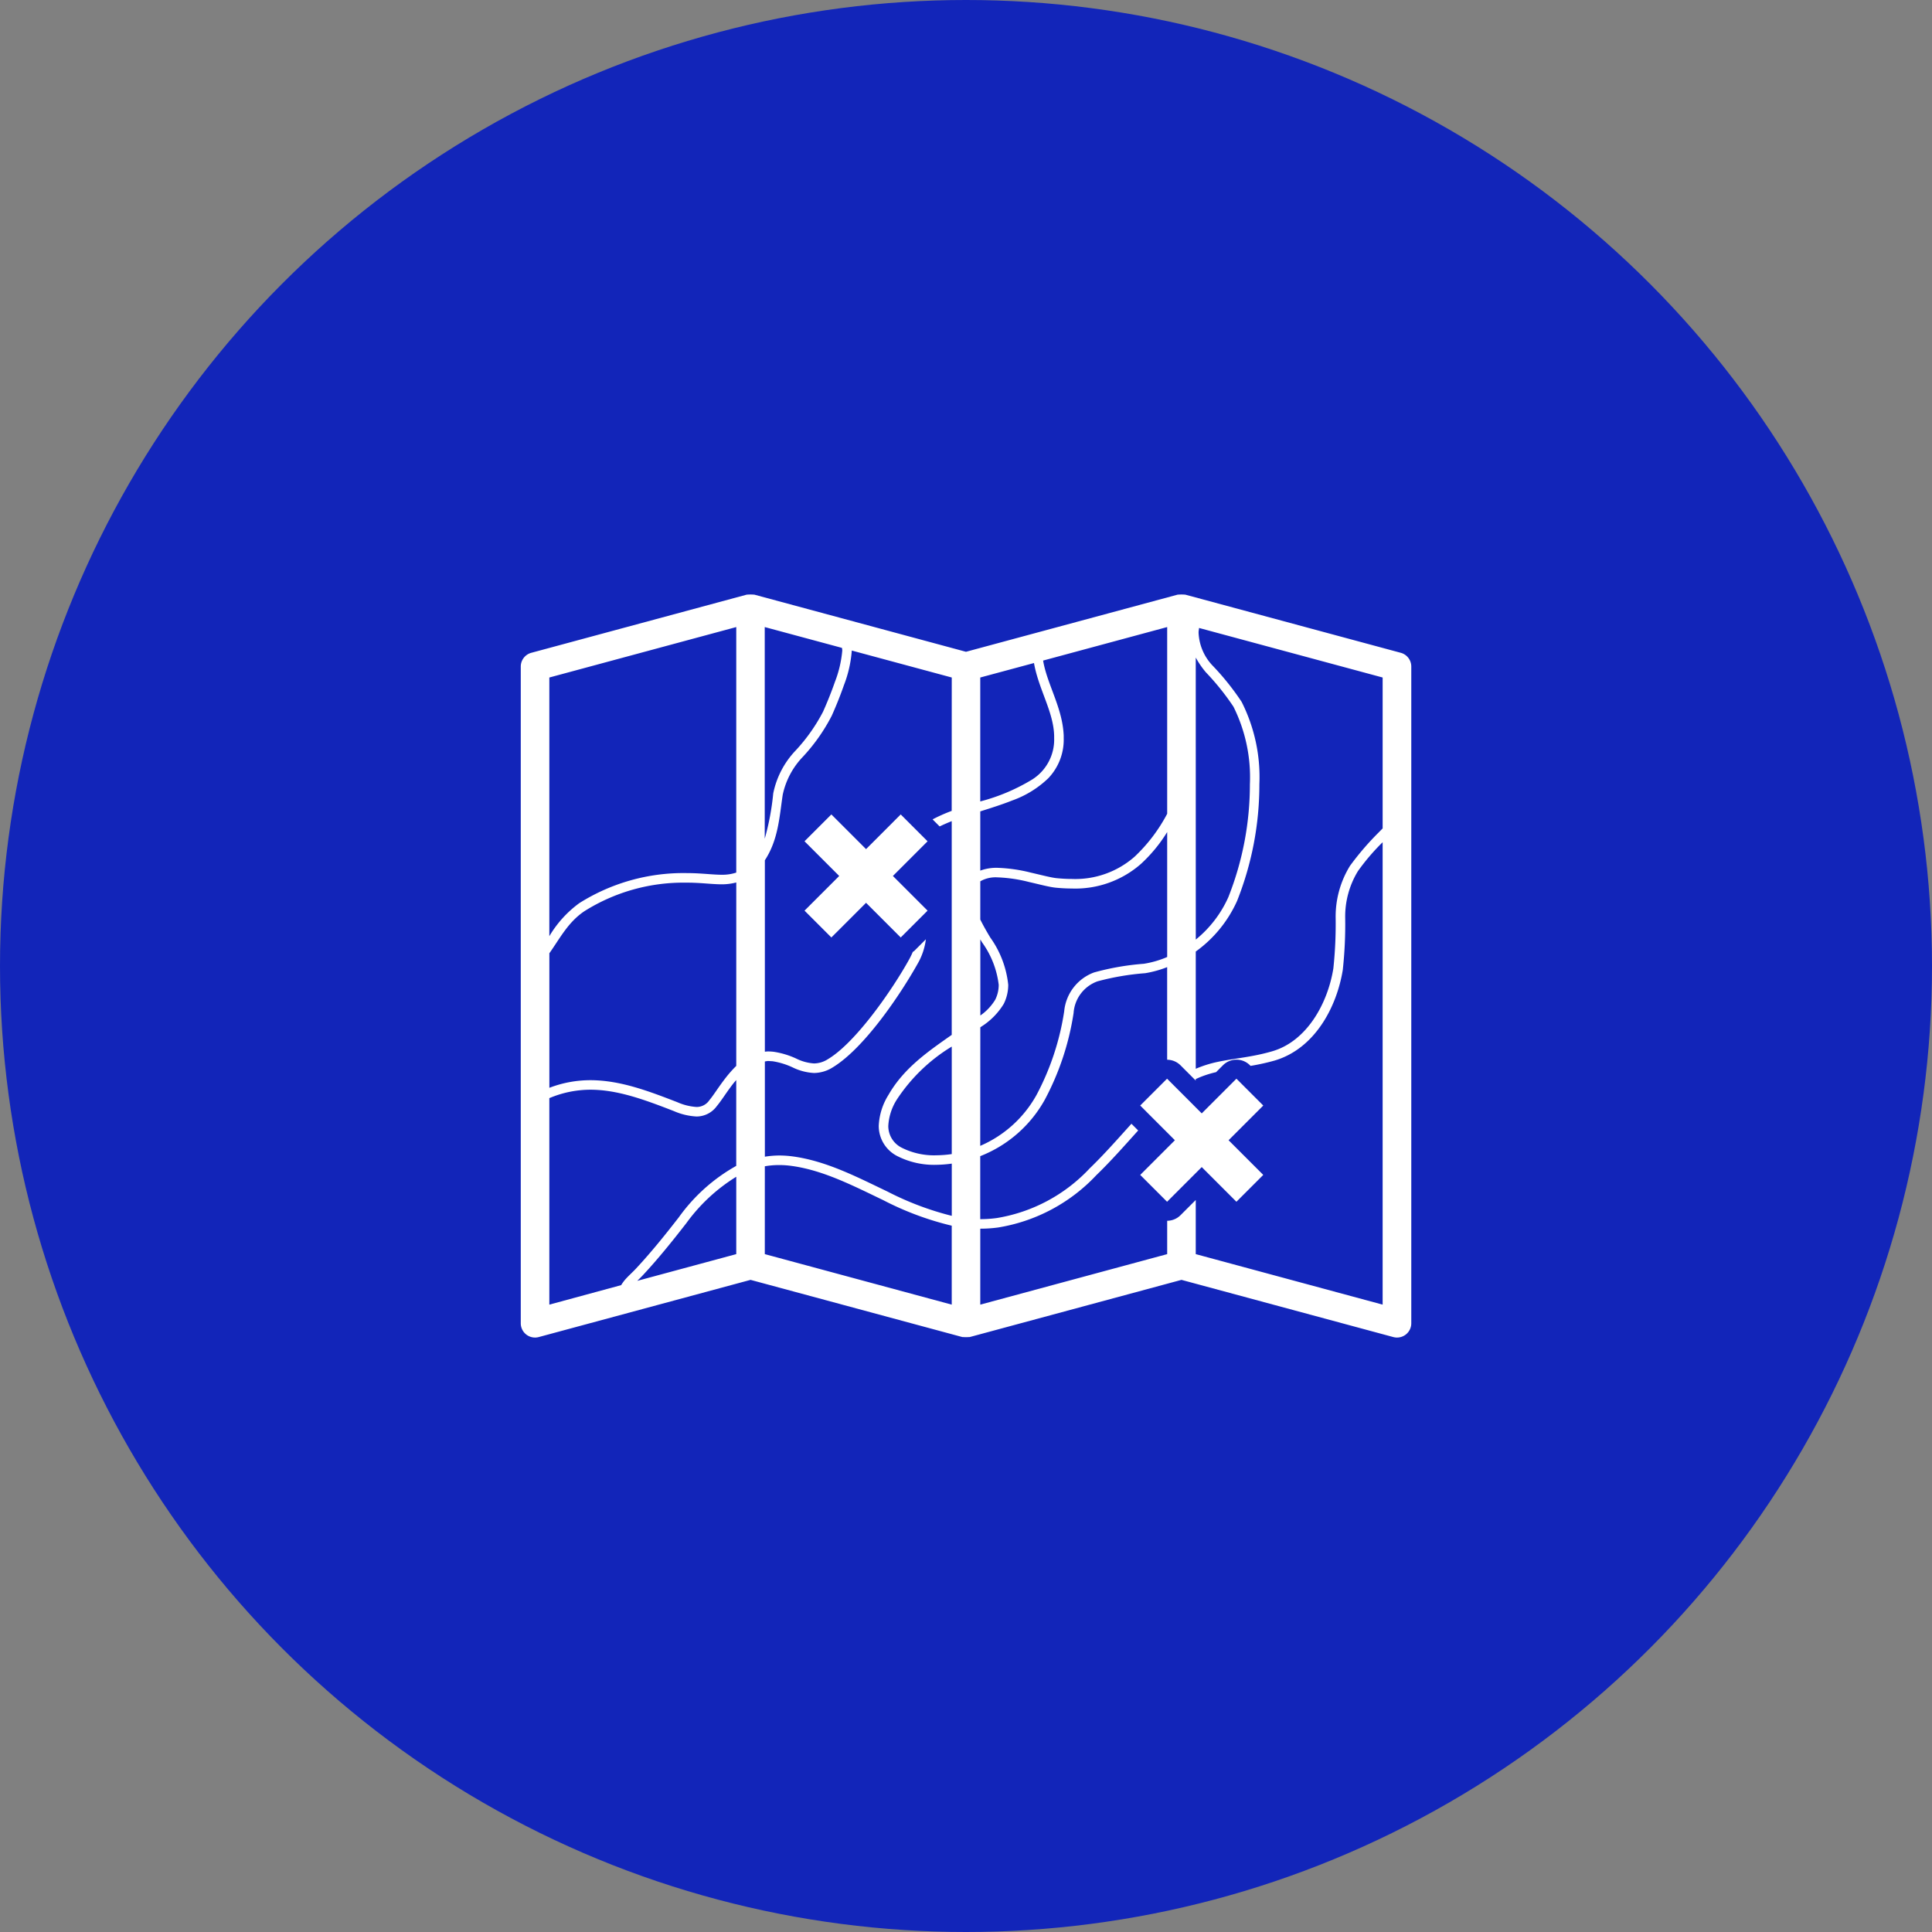 <svg xmlns="http://www.w3.org/2000/svg" xmlns:xlink="http://www.w3.org/1999/xlink" width="182" height="182" viewBox="0 0 182 182">
  <rect x="0" y="0" width="182" height="182" fill="#808080" stroke="none"/>
  <defs>
    <style>
      .cls-1 {
        fill: #fff;
      }

      .cls-2 {
        fill: #1225b9;
      }

      .cls-3 {
        clip-path: url(#clip-path);
      }
    </style>
    <clipPath id="clip-path">
      <rect id="長方形_25774" data-name="長方形 25774" class="cls-1" width="83.883" height="70"/>
    </clipPath>
  </defs>
  <g id="infrared_merit_icon03" transform="translate(-1063 -4068.5)">
    <circle id="楕円形_22" data-name="楕円形 22" class="cls-2" cx="91" cy="91" r="91" transform="translate(1063 4068.5)"/>
    <g id="グループ_12162" data-name="グループ 12162" transform="translate(1112.058 4124.5)">
      <g id="グループ_12161" data-name="グループ 12161" class="cls-3">
        <path id="パス_6906" data-name="パス 6906" class="cls-1" d="M0,6.793V68.653a1.344,1.344,0,0,0,1.7,1.3l19.947-5.386,19.947,5.386c.015,0,.03,0,.045,0a4.422,4.422,0,0,0,.611,0c.015,0,.03,0,.045,0l19.947-5.386,19.947,5.386a1.344,1.344,0,0,0,1.7-1.3V6.793a1.341,1.341,0,0,0-1-1.3L62.59.015c-.015,0-.03,0-.045,0a4.421,4.421,0,0,0-.611,0c-.015,0-.03,0-.045,0L41.941,5.4,21.994.015c-.015,0-.03,0-.045,0a4.421,4.421,0,0,0-.611,0c-.015,0-.03,0-.045,0L1,5.494a1.341,1.341,0,0,0-1,1.3m48.346-.334c.437,2.48,1.853,4.6,1.9,6.867l0,.2a4.442,4.442,0,0,1-2.061,3.9,18.246,18.246,0,0,1-4.9,2.071V7.823ZM81.191,22.042c-.13.128-.249.247-.322.326a26.26,26.26,0,0,0-2.756,3.2,9.109,9.109,0,0,0-1.349,4.843,39.844,39.844,0,0,1-.215,4.812c-.532,3.32-2.513,6.888-5.793,7.82-1.865.543-3.5.648-5.119.992a11.145,11.145,0,0,0-2.051.646V33.637a11.846,11.846,0,0,0,3.893-4.768,29.68,29.68,0,0,0,2.1-10.99,15.728,15.728,0,0,0-1.671-7.76,24.2,24.2,0,0,0-2.684-3.363,4.771,4.771,0,0,1-1.373-3.178c0-.13.033-.284.046-.422L81.191,7.823ZM63.585,5.943a8.441,8.441,0,0,0,.952,1.388,23.857,23.857,0,0,1,2.6,3.24,14.906,14.906,0,0,1,1.548,7.308,28.816,28.816,0,0,1-2.027,10.632,10.825,10.825,0,0,1-3.07,4ZM20.3,62.142,10.974,64.66c.174-.17.365-.356.569-.575,1.446-1.558,2.721-3.145,4.057-4.864a16.531,16.531,0,0,1,4.7-4.367ZM2.691,66.9V47.448a9.98,9.98,0,0,1,3.864-.794c2.583,0,5.138.953,7.866,2.013a6.123,6.123,0,0,0,2.133.51,2.36,2.36,0,0,0,1.907-.971c.474-.566.9-1.291,1.573-2.153.09-.114.176-.2.264-.31v8.086a16.609,16.609,0,0,0-5.406,4.841c-1.331,1.712-2.589,3.275-4.006,4.8-.364.393-.715.69-1.05,1.07a4.162,4.162,0,0,0-.38.524Zm20.3-13.033a7.9,7.9,0,0,1,1.347-.116,8.487,8.487,0,0,1,1.173.082c2.961.4,5.766,1.849,8.646,3.23a28.138,28.138,0,0,0,6.441,2.4V66.9L22.989,62.142Zm20.3-21.375c.053.091.106.184.16.275a8.539,8.539,0,0,1,1.573,4.007,3.13,3.13,0,0,1-.33,1.405,4.945,4.945,0,0,1-1.4,1.484ZM40.6,52.717a10.718,10.718,0,0,1-1.434.114,6.768,6.768,0,0,1-3.252-.7,2.279,2.279,0,0,1-1.292-2.075,5.132,5.132,0,0,1,.806-2.478A16.288,16.288,0,0,1,40.6,42.591Zm2.691-11.94.106-.074a6.6,6.6,0,0,0,2.1-2.133,4.01,4.01,0,0,0,.423-1.8,9.294,9.294,0,0,0-1.7-4.465c-.344-.576-.662-1.135-.932-1.68v-3.6c.006,0,.011-.011.017-.014a2.9,2.9,0,0,1,1.592-.361,13.982,13.982,0,0,1,2.966.433c1,.226,1.89.473,2.536.54q.789.076,1.511.077a9.368,9.368,0,0,0,6.512-2.318,14.154,14.154,0,0,0,2.472-3v11.77a9.053,9.053,0,0,1-2.2.638,24.392,24.392,0,0,0-4.689.817,4.331,4.331,0,0,0-2.813,3.662,24.623,24.623,0,0,1-2.609,7.883,11.052,11.052,0,0,1-5.3,4.791ZM60.894,20.658A15.385,15.385,0,0,1,57.828,24.7a8.458,8.458,0,0,1-5.919,2.1q-.677,0-1.424-.074c-.505-.047-1.417-.289-2.423-.52a14.763,14.763,0,0,0-3.166-.455,4.4,4.4,0,0,0-1.609.263V20.434c1.014-.319,2.046-.643,3.015-1.029a9.464,9.464,0,0,0,3.391-2.092,5.259,5.259,0,0,0,1.453-3.786l0-.23c-.108-2.631-1.563-4.813-1.94-7.07L60.894,3.071Zm-20.3-.27a15.517,15.517,0,0,0-1.8.8l.666.666c.356-.177.739-.34,1.137-.5V41.492c-.024.016-.06.037-.083.054-2.184,1.537-4.43,3.082-5.867,5.583a5.984,5.984,0,0,0-.925,2.923,3.187,3.187,0,0,0,1.746,2.854,7.629,7.629,0,0,0,3.7.822,11.625,11.625,0,0,0,1.434-.112v4.92a28.1,28.1,0,0,1-6.054-2.286c-2.862-1.367-5.74-2.876-8.912-3.31a9.692,9.692,0,0,0-1.294-.089,8.641,8.641,0,0,0-1.347.114v-8.97a2.7,2.7,0,0,1,.3-.047l.428.025a6.97,6.97,0,0,1,1.9.585,5.222,5.222,0,0,0,2,.521,3.368,3.368,0,0,0,1.77-.533c2.982-1.815,6.381-6.886,7.97-9.72a6.138,6.138,0,0,0,.8-2.343l-1.1,1.1a1.435,1.435,0,0,1-.134.089,7.426,7.426,0,0,1-.35.72c-1.515,2.744-4.99,7.806-7.649,9.387a2.469,2.469,0,0,1-1.307.4,4.414,4.414,0,0,1-1.661-.452,7.789,7.789,0,0,0-2.139-.646,4.558,4.558,0,0,0-.529-.032c-.1,0-.2.016-.3.023V25.039c1.27-1.938,1.371-4.1,1.682-6.166a7.366,7.366,0,0,1,1.9-3.583,17.216,17.216,0,0,0,2.723-3.874c.279-.624.745-1.721,1.145-2.874A11.317,11.317,0,0,0,31.182,5.3a.088.088,0,0,0,0-.017L40.6,7.823ZM30.255,5.032a1.109,1.109,0,0,1,.03.268,10.7,10.7,0,0,1-.695,2.947c-.387,1.116-.846,2.2-1.116,2.8a16.561,16.561,0,0,1-2.6,3.673,8.21,8.21,0,0,0-2.091,4.022,24.232,24.232,0,0,1-.8,4.268V3.071ZM20.3,44.41a11.392,11.392,0,0,0-.971,1.09c-.708.909-1.155,1.659-1.552,2.127a1.449,1.449,0,0,1-1.221.653,5.318,5.318,0,0,1-1.808-.45c-2.73-1.056-5.384-2.069-8.19-2.073a10.8,10.8,0,0,0-3.864.718V33.8c1.03-1.461,1.786-2.958,3.325-3.979a17.5,17.5,0,0,1,9.59-2.672c.236,0,.472,0,.705.012.967.033,1.826.144,2.648.144a5.38,5.38,0,0,0,1.339-.174ZM63.585,62.142v-5.1l-1.434,1.433A1.792,1.792,0,0,1,60.894,59v3.142L43.287,66.9V59.745H43.3a12.292,12.292,0,0,0,1.665-.112,16.262,16.262,0,0,0,9.247-4.92c1.381-1.332,2.659-2.788,3.949-4.218l-.634-.634c-1.306,1.447-2.581,2.9-3.936,4.205a15.369,15.369,0,0,1-8.748,4.677,11.279,11.279,0,0,1-1.543.105h-.017V52.913A11.917,11.917,0,0,0,49.363,47.6a25.474,25.474,0,0,0,2.715-8.174,3.414,3.414,0,0,1,2.248-2.98,24.279,24.279,0,0,1,4.5-.769,10.126,10.126,0,0,0,2.065-.57v8.723a1.8,1.8,0,0,1,1.257.524l1.434,1.435v-.137A9.5,9.5,0,0,1,65.5,45l.651-.652a1.794,1.794,0,0,1,2.537,0l.061.061a20.878,20.878,0,0,0,2.26-.5c3.78-1.114,5.853-5.015,6.427-8.539a39.779,39.779,0,0,0,.227-4.918,8.213,8.213,0,0,1,1.2-4.389,20.245,20.245,0,0,1,2.327-2.721V66.9ZM20.3,3.071V26.2a4.16,4.16,0,0,1-1.339.205c-.739,0-1.6-.105-2.614-.144-.245-.009-.491-.014-.739-.014A18.391,18.391,0,0,0,5.515,29.078a10.4,10.4,0,0,0-2.824,3.114V7.823Z" transform="translate(0 0)"/>
        <path id="パス_6907" data-name="パス 6907" class="cls-1" d="M158.032,115.487l-3.267,3.268-3.267-3.268-2.529,2.529,3.267,3.268-3.267,3.266,2.529,2.528,3.267-3.266,3.267,3.266,2.529-2.528-3.267-3.266,3.267-3.268Z" transform="translate(-122.24 -94.765)"/>
        <path id="パス_6908" data-name="パス 6908" class="cls-1" d="M331.015,262.561l3.267,3.266,2.528-2.529-3.267-3.266,3.267-3.268-2.528-2.529-3.267,3.268-3.267-3.268-2.529,2.529,3.267,3.268L325.22,263.3l2.529,2.529Z" transform="translate(-266.866 -208.619)"/>
      </g>
    </g>
  </g>
</svg>
